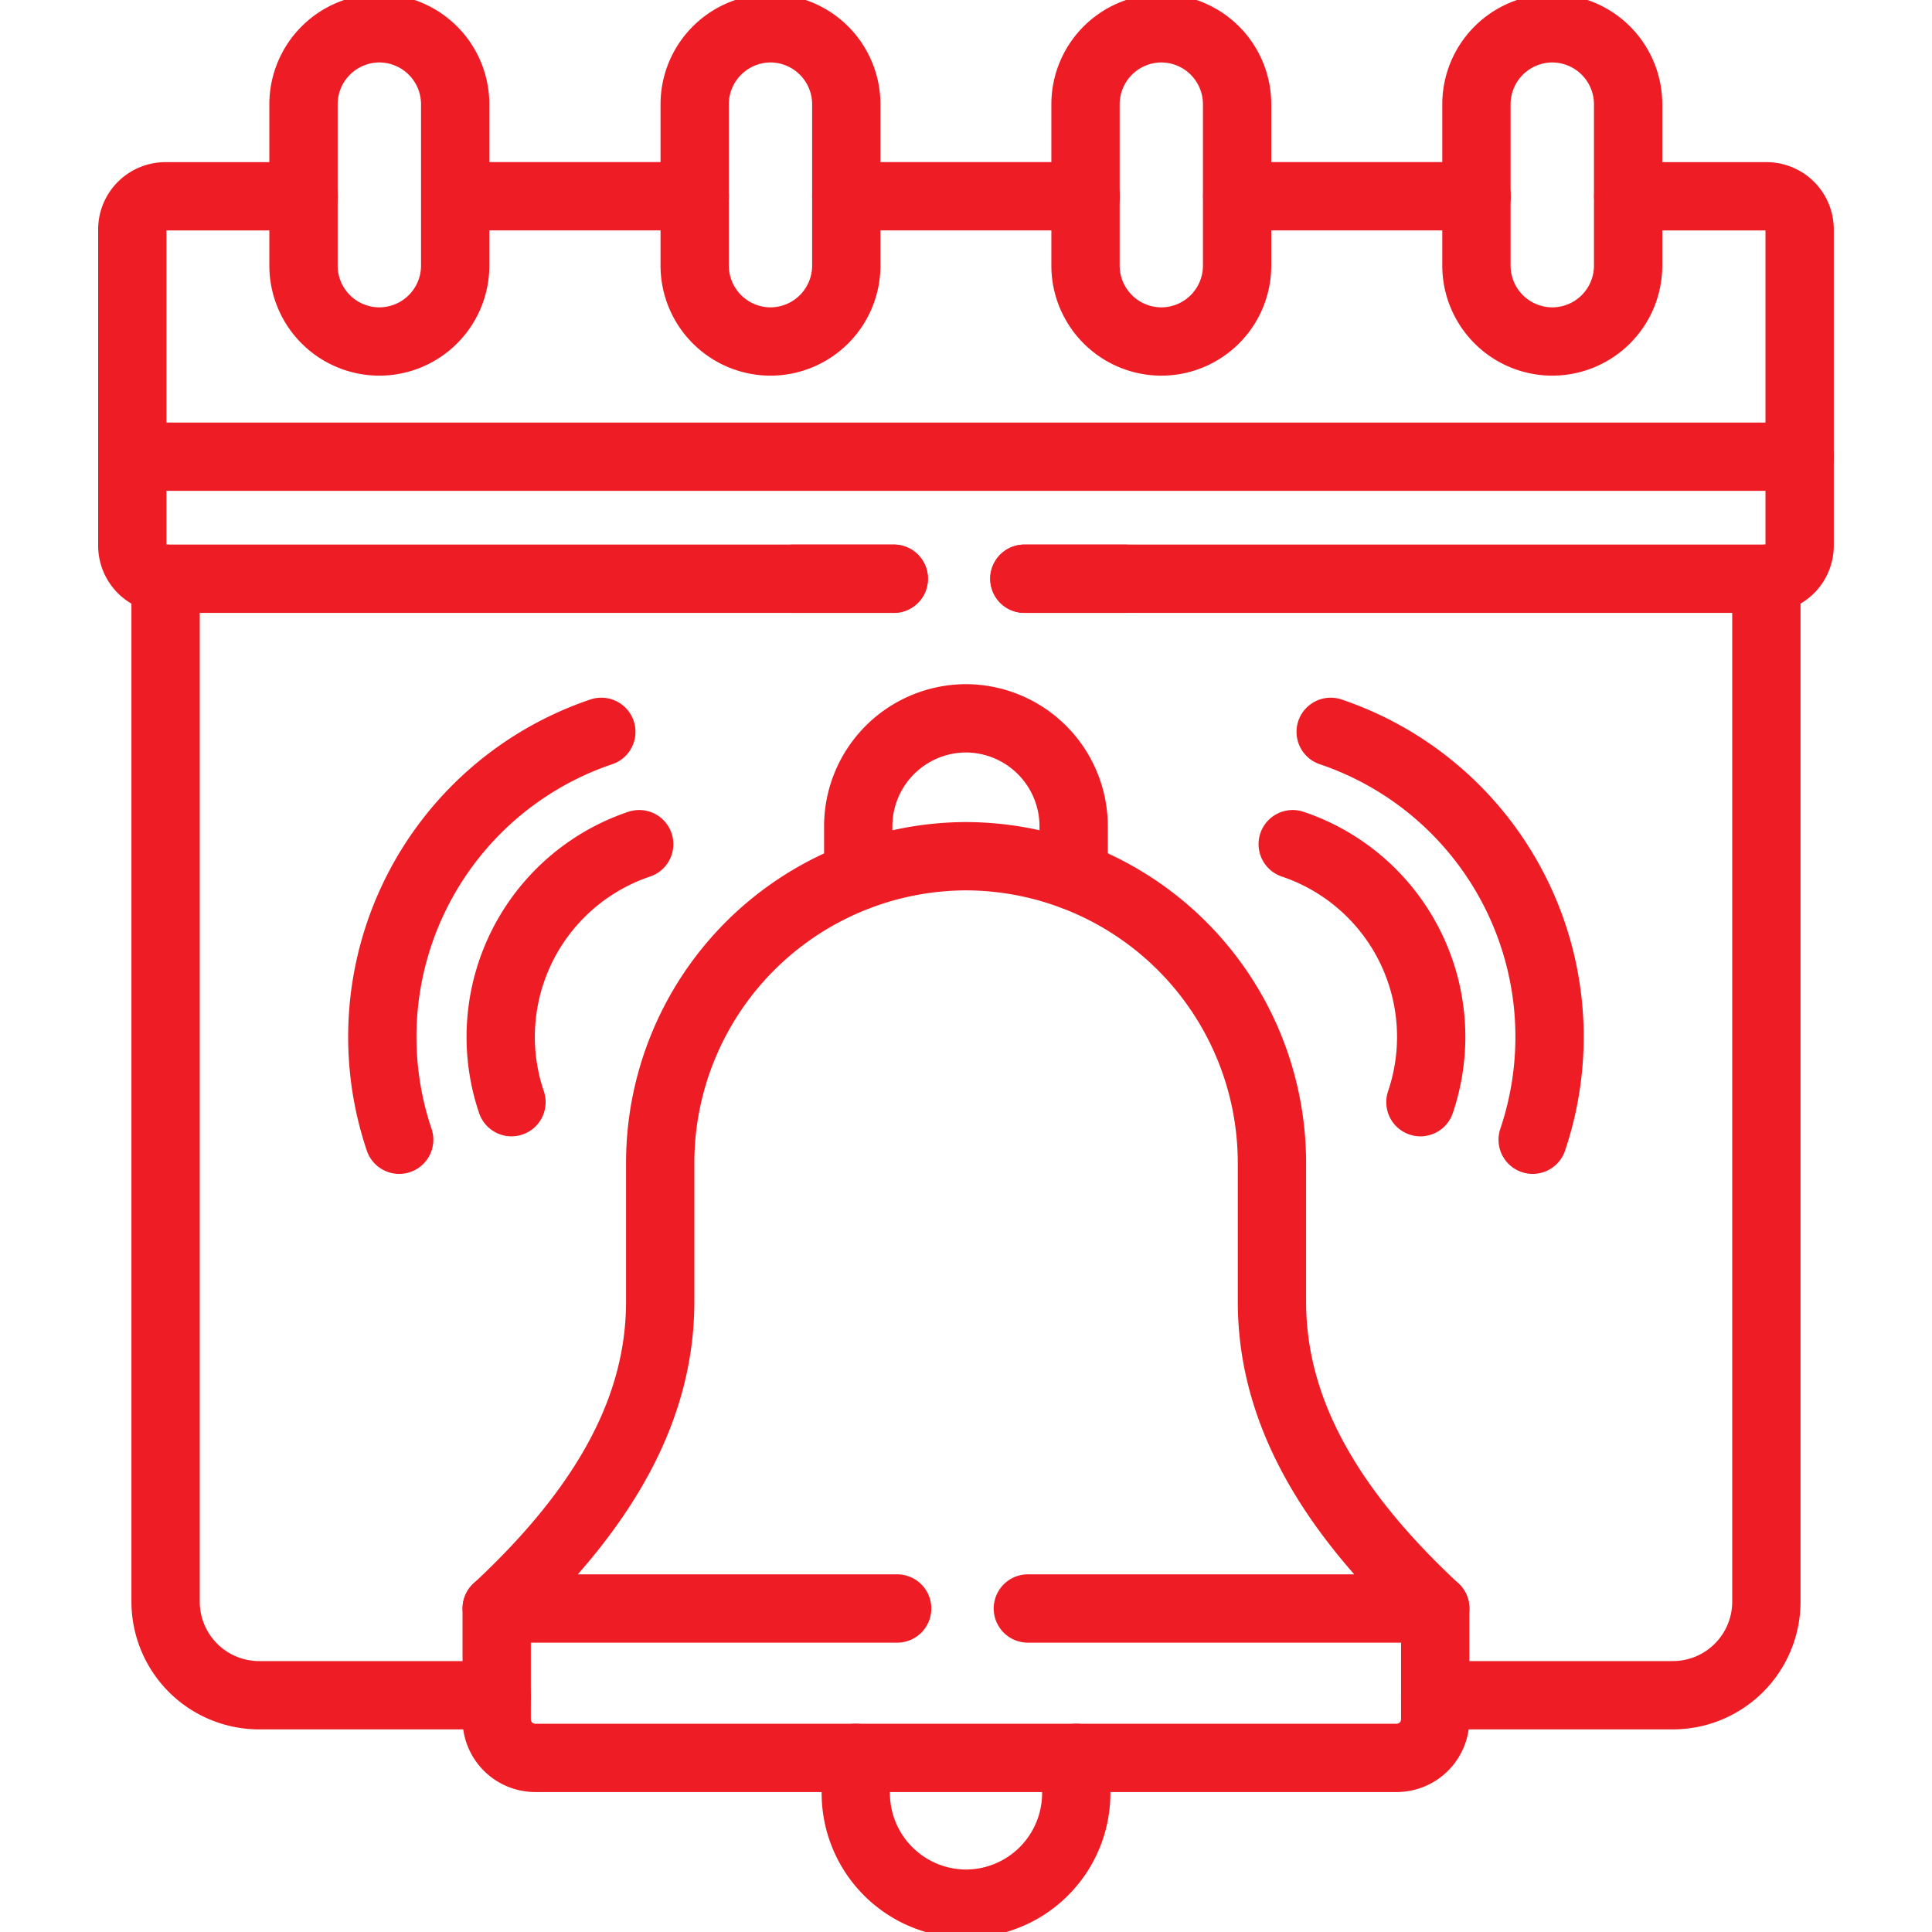 <?xml version="1.0" encoding="UTF-8"?>
<svg xmlns="http://www.w3.org/2000/svg" xmlns:xlink="http://www.w3.org/1999/xlink" width="56.573" height="56.573" viewBox="0 0 56.573 56.573">
  <defs>
    <clipPath id="clip-path">
      <path id="path5763" d="M0-682.665H56.573v56.573H0Z" transform="translate(0 682.665)" fill="none"></path>
    </clipPath>
  </defs>
  <g id="g5757" transform="translate(0 682.665)">
    <g id="g5759" transform="translate(0 -682.665)">
      <g id="g5761" transform="translate(0 0)" clip-path="url(#clip-path)">
        <g id="g5767" transform="translate(43.237 0.829)">
          <path id="path5769" d="M-24.575,0h0A2.226,2.226,0,0,0-26.8,2.218V6.953a2.224,2.224,0,0,0,2.221,2.218,2.224,2.224,0,0,0,2.221-2.218V2.218A2.226,2.226,0,0,0-24.575,0Z" transform="translate(26.796)" fill="none" stroke="#ee1c24" stroke-linecap="round" stroke-linejoin="round" stroke-miterlimit="10" stroke-width="2"></path>
        </g>
        <g id="g5771" transform="translate(31.79 0.829)">
          <path id="path5773" d="M-24.575,0h0A2.226,2.226,0,0,0-26.8,2.218V6.953a2.224,2.224,0,0,0,2.221,2.218,2.222,2.222,0,0,0,2.218-2.218V2.218A2.224,2.224,0,0,0-24.575,0Z" transform="translate(26.796)" fill="none" stroke="#ee1c24" stroke-linecap="round" stroke-linejoin="round" stroke-miterlimit="10" stroke-width="2"></path>
        </g>
        <g id="g5775" transform="translate(20.342 0.829)">
          <path id="path5777" d="M-24.541,0h0a2.226,2.226,0,0,0-2.218,2.218V6.953a2.224,2.224,0,0,0,2.218,2.218A2.224,2.224,0,0,0-22.32,6.953V2.218A2.226,2.226,0,0,0-24.541,0Z" transform="translate(26.759)" fill="none" stroke="#ee1c24" stroke-linecap="round" stroke-linejoin="round" stroke-miterlimit="10" stroke-width="2"></path>
        </g>
        <g id="g5779" transform="translate(8.891 0.829)">
          <path id="path5781" d="M-24.575,0h0A2.226,2.226,0,0,0-26.8,2.218V6.953a2.224,2.224,0,0,0,2.221,2.218,2.224,2.224,0,0,0,2.221-2.218V2.218A2.226,2.226,0,0,0-24.575,0Z" transform="translate(26.796)" fill="none" stroke="#ee1c24" stroke-linecap="round" stroke-linejoin="round" stroke-miterlimit="10" stroke-width="2"></path>
        </g>
        <g id="g5783" transform="translate(3.874 13.373)">
          <path id="path5785" d="M-540.35,0h-48.826" transform="translate(589.176 0)" fill="none" stroke="#ee1c24" stroke-linecap="round" stroke-linejoin="round" stroke-miterlimit="10" stroke-width="2"></path>
        </g>
        <g id="g5787" transform="translate(3.874 5.749)">
          <path id="path5789" d="M-246.761-123.921H-268.09a.97.97,0,0,1-.968-.965v-9.265a.971.971,0,0,1,.968-.968h4.05m38.787,0h4.053a.97.97,0,0,1,.965.968v9.265a.969.969,0,0,1-.965.965h-21.736m6.233-11.2h7.009m-18.457,0h7.01m-18.457,0h7.01" transform="translate(269.058 135.118)" fill="none" stroke="#ee1c24" stroke-linecap="round" stroke-linejoin="round" stroke-miterlimit="10" stroke-width="2"></path>
        </g>
        <g id="g5791" transform="translate(4.848 16.947)">
          <path id="path5793" d="M-411.44-361.815h6.963a2.74,2.74,0,0,0,2.734-2.731v-29.962m-46.874,0v29.962a2.74,2.74,0,0,0,2.734,2.731h6.963" transform="translate(448.618 394.508)" fill="none" stroke="#ee1c24" stroke-linecap="round" stroke-linejoin="round" stroke-miterlimit="10" stroke-width="2"></path>
        </g>
        <g id="g5795" transform="translate(14.545 47.1)">
          <path id="path5797" d="M-304.126,0V3.248a1.131,1.131,0,0,1-1.128,1.127H-330.48a1.131,1.131,0,0,1-1.128-1.127V0" transform="translate(331.607)" fill="none" stroke="#ee1c24" stroke-linecap="round" stroke-linejoin="round" stroke-miterlimit="10" stroke-width="2"></path>
        </g>
        <g id="g5799" transform="translate(25.059 51.475)">
          <path id="path5801" d="M-71.4,0V1.043A3.238,3.238,0,0,1-74.63,4.269a3.238,3.238,0,0,1-3.226-3.226V0" transform="translate(77.856)" fill="none" stroke="#ee1c24" stroke-linecap="round" stroke-linejoin="round" stroke-miterlimit="10" stroke-width="2"></path>
        </g>
        <g id="g5803" transform="translate(14.545 25.072)">
          <path id="path5805" d="M-129.775-243.786H-141.5c3.289-3.06,4.786-5.967,4.786-8.989v-4.084a8.981,8.981,0,0,1,8.955-8.955,8.983,8.983,0,0,1,8.958,8.955v4.084c0,3.022,1.494,5.929,4.783,8.989h-11.93" transform="translate(141.501 265.814)" fill="none" stroke="#ee1c24" stroke-linecap="round" stroke-linejoin="round" stroke-miterlimit="10" stroke-width="2"></path>
        </g>
        <g id="g5807" transform="translate(25.131 21.034)">
          <path id="path5809" d="M-69.811-51.059v-1.457a3.165,3.165,0,0,0-3.154-3.157,3.163,3.163,0,0,0-3.154,3.157l0,1.457" transform="translate(76.119 55.673)" fill="none" stroke="#ee1c24" stroke-linecap="round" stroke-linejoin="round" stroke-miterlimit="10" stroke-width="2"></path>
        </g>
        <g id="g5811" transform="translate(37.853 21.426)">
          <path id="path5813" d="M-41.387-120a5.954,5.954,0,0,0-3.74-7.555m1.112-3.289A9.428,9.428,0,0,1-38.1-118.9" transform="translate(45.127 130.848)" fill="none" stroke="#ee1c24" stroke-linecap="round" stroke-linejoin="round" stroke-miterlimit="10" stroke-width="2"></path>
        </g>
        <g id="g5815" transform="translate(11.19 21.426)">
          <path id="path5817" d="M-41.912-120a5.954,5.954,0,0,1,3.74-7.555m-1.109-3.289A9.427,9.427,0,0,0-45.2-118.9" transform="translate(45.699 130.848)" fill="none" stroke="#ee1c24" stroke-linecap="round" stroke-linejoin="round" stroke-miterlimit="10" stroke-width="2"></path>
        </g>
        <g id="g5819" transform="translate(23.227 16.947)">
          <path id="path5821" d="M-32.582,0l-2.944,0" transform="translate(35.527)" fill="none" stroke="#ee1c24" stroke-linecap="round" stroke-linejoin="round" stroke-miterlimit="10" stroke-width="2"></path>
        </g>
        <g id="g5823" transform="translate(29.995 16.947)">
          <path id="path5825" d="M-32.582,0h-2.944" transform="translate(35.527 0)" fill="none" stroke="#ee1c24" stroke-linecap="round" stroke-linejoin="round" stroke-miterlimit="10" stroke-width="2"></path>
        </g>
      </g>
    </g>
  </g>
</svg>

